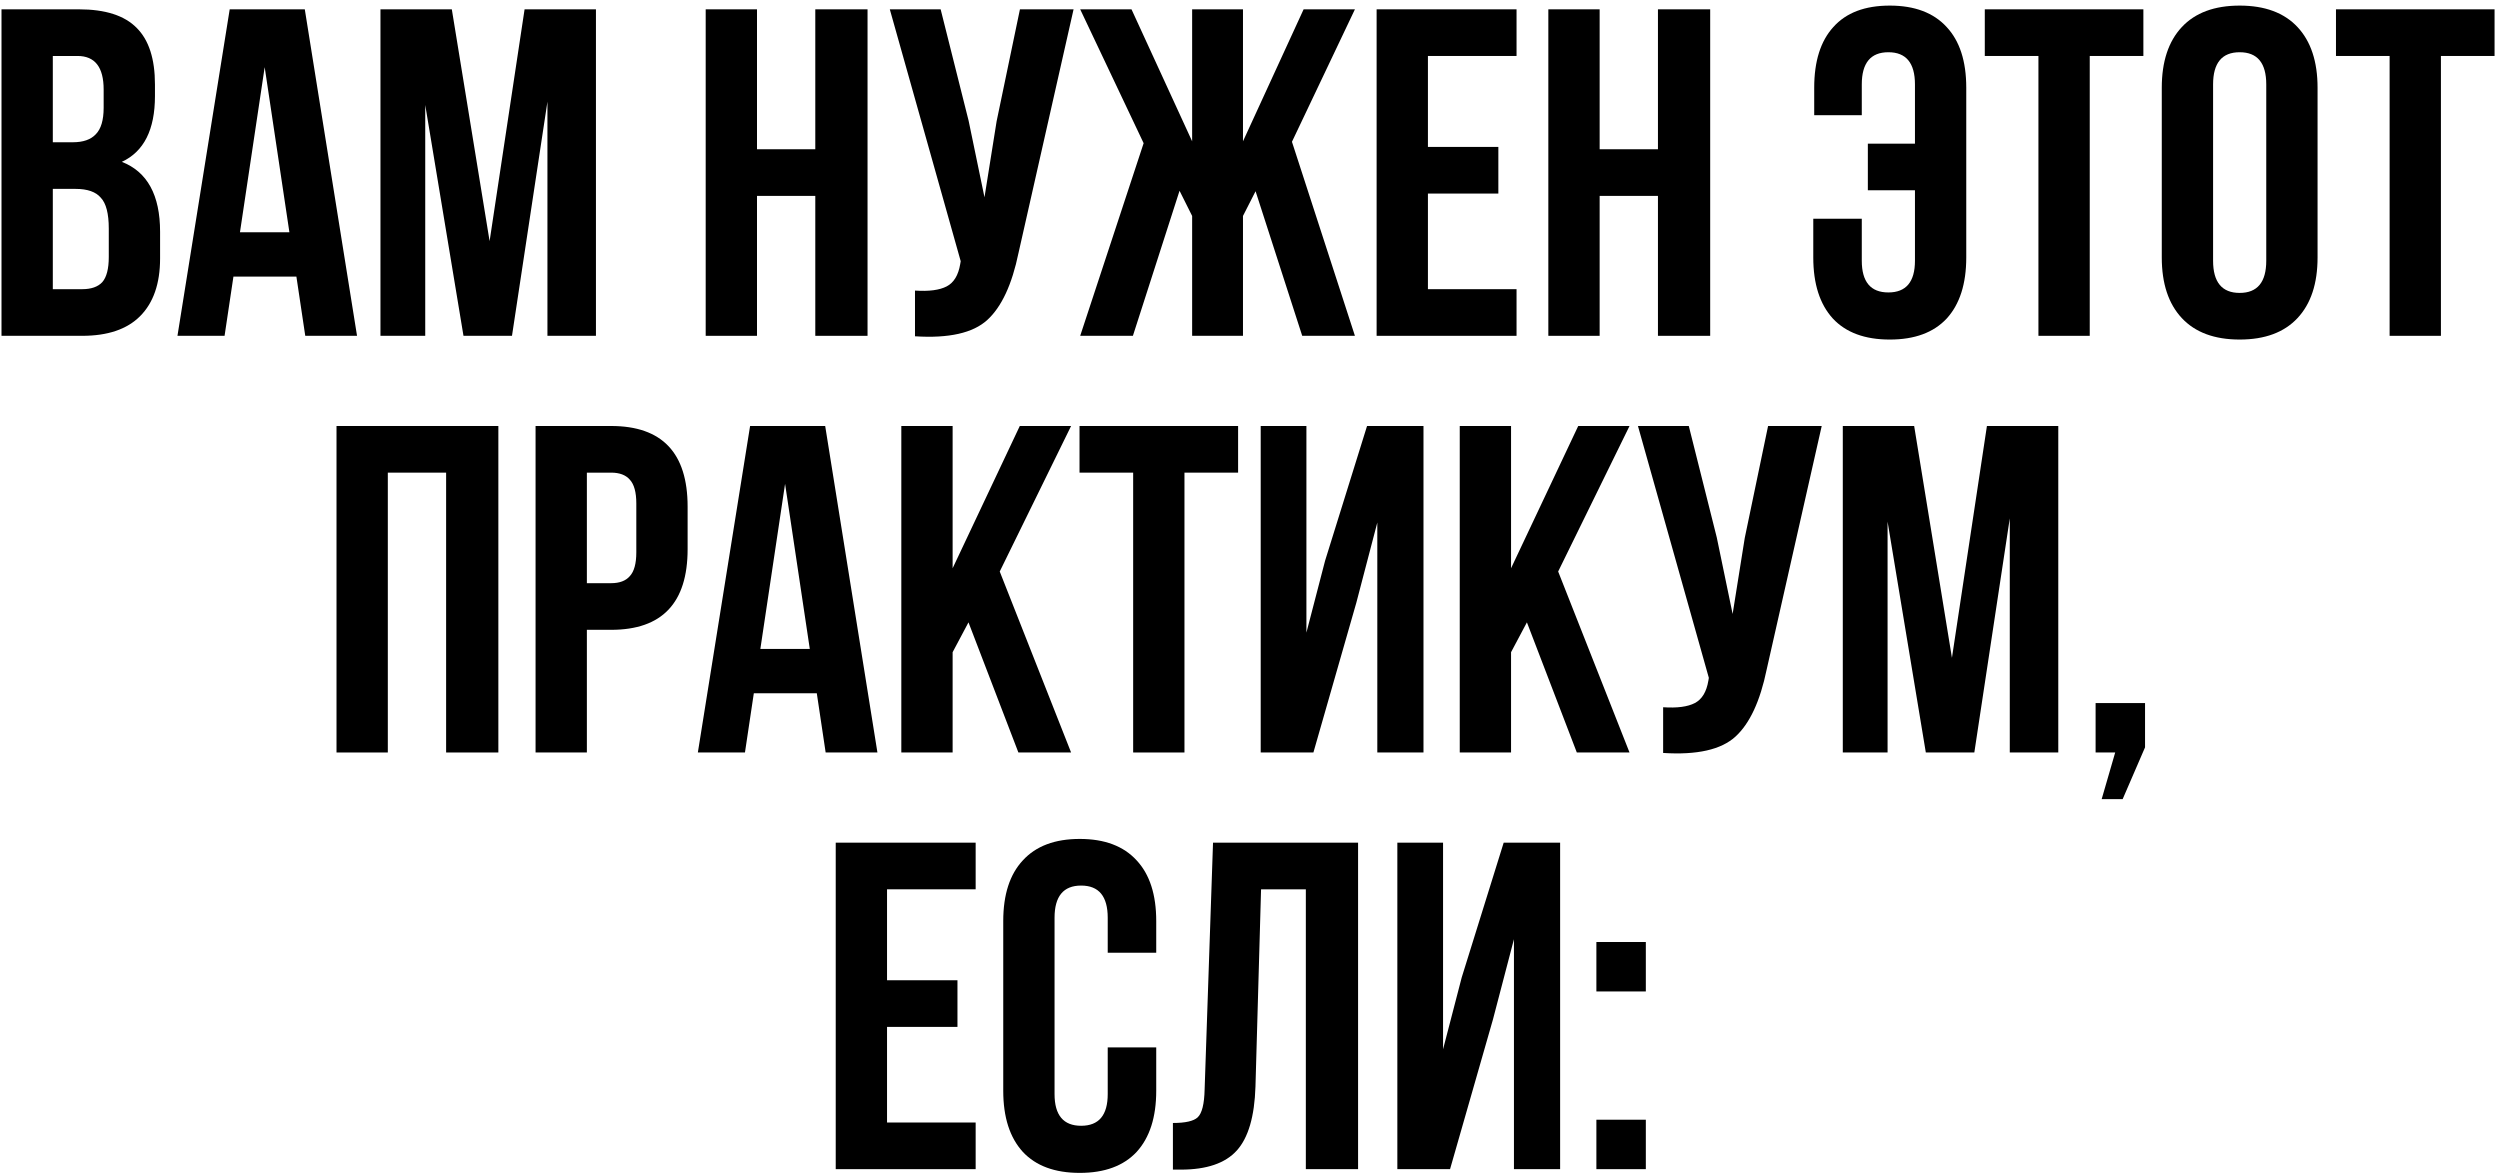 <?xml version="1.0" encoding="UTF-8"?> <svg xmlns="http://www.w3.org/2000/svg" width="402" height="189" viewBox="0 0 402 189" fill="none"> <path d="M256.699 180.05H264.649V188H256.699V180.05ZM256.699 151.475H264.649V159.425H256.699V151.475Z" fill="black"></path> <path d="M240.068 163.925L233.168 188H224.693V135.5H232.043V168.725L235.043 157.175L241.793 135.5H250.868V188H243.443V151.025L240.068 163.925Z" fill="black"></path> <path d="M188.604 188.075V180.575C190.604 180.575 191.929 180.275 192.579 179.675C193.279 179.025 193.654 177.525 193.704 175.175L195.054 135.5H218.379V188H209.979V143H202.779L201.879 174.725C201.729 179.525 200.729 182.95 198.879 185C197.029 187.05 194.029 188.075 189.879 188.075H188.604Z" fill="black"></path> <path d="M178.122 168.425H185.922V175.4C185.922 179.65 184.872 182.925 182.772 185.225C180.672 187.475 177.622 188.6 173.622 188.6C169.622 188.6 166.572 187.475 164.472 185.225C162.372 182.925 161.322 179.65 161.322 175.4V148.1C161.322 143.85 162.372 140.6 164.472 138.35C166.572 136.05 169.622 134.9 173.622 134.9C177.622 134.9 180.672 136.05 182.772 138.35C184.872 140.6 185.922 143.85 185.922 148.1V153.2H178.122V147.575C178.122 144.125 176.697 142.4 173.847 142.4C170.997 142.4 169.572 144.125 169.572 147.575V175.925C169.572 179.325 170.997 181.025 173.847 181.025C176.697 181.025 178.122 179.325 178.122 175.925V168.425Z" fill="black"></path> <path d="M142.635 143V157.625H153.96V165.125H142.635V180.5H156.885V188H134.385V135.5H156.885V143H142.635Z" fill="black"></path> <path d="M340.123 121H336.973V113.05H344.923V120.175L341.323 128.5H337.948L340.123 121Z" fill="black"></path> <path d="M307.797 68.5L313.872 105.775L319.497 68.5H330.972V121H323.172V83.35L317.472 121H309.672L303.522 83.875V121H296.322V68.5H307.797Z" fill="black"></path> <path d="M292.932 68.5L284.082 107.65C283.032 112.75 281.357 116.35 279.057 118.45C276.757 120.55 272.882 121.425 267.432 121.075V113.725C269.682 113.875 271.382 113.65 272.532 113.05C273.682 112.45 274.407 111.25 274.707 109.45L274.782 109L263.382 68.5H271.557L276.057 86.425L278.607 98.725L280.557 86.5L284.307 68.5H292.932Z" fill="black"></path> <path d="M253.552 121L245.527 100.075L242.977 104.875V121H234.727V68.5H242.977V91.375L253.777 68.5H262.027L250.552 91.9L262.027 121H253.552Z" fill="black"></path> <path d="M218.096 96.925L211.196 121H202.721V68.5H210.071V101.725L213.071 90.175L219.821 68.5H228.896V121H221.471V84.025L218.096 96.925Z" fill="black"></path> <path d="M173.587 76V68.5H199.087V76H190.462V121H182.212V76H173.587Z" fill="black"></path> <path d="M163.757 121L155.732 100.075L153.182 104.875V121H144.932V68.5H153.182V91.375L163.982 68.5H172.232L160.757 91.9L172.232 121H163.757Z" fill="black"></path> <path d="M132.69 68.5L141.09 121H132.765L131.34 111.475H121.215L119.79 121H112.215L120.615 68.5H132.69ZM126.24 77.8L122.265 104.35H130.215L126.24 77.8Z" fill="black"></path> <path d="M98.269 68.5C106.469 68.5 110.569 72.825 110.569 81.475V88.3C110.569 96.95 106.469 101.275 98.269 101.275H94.369V121H86.119V68.5H98.269ZM98.269 76H94.369V93.775H98.269C99.619 93.775 100.619 93.4 101.269 92.65C101.969 91.9 102.319 90.625 102.319 88.825V80.95C102.319 79.15 101.969 77.875 101.269 77.125C100.619 76.375 99.619 76 98.269 76Z" fill="black"></path> <path d="M62.361 76V121H54.111V68.5H80.136V121H71.736V76H62.361Z" fill="black"></path> <path d="M375.625 9V1.5H401.125V9H392.5V54H384.25V9H375.625Z" fill="black"></path> <path d="M355.864 13.575V41.925C355.864 45.375 357.289 47.1 360.139 47.1C362.989 47.1 364.414 45.375 364.414 41.925V13.575C364.414 10.125 362.989 8.4 360.139 8.4C357.289 8.4 355.864 10.125 355.864 13.575ZM347.614 41.4V14.1C347.614 9.9 348.689 6.65 350.839 4.35C352.989 2.05 356.089 0.9 360.139 0.9C364.189 0.9 367.289 2.05 369.439 4.35C371.589 6.65 372.664 9.9 372.664 14.1V41.4C372.664 45.6 371.589 48.85 369.439 51.15C367.289 53.45 364.189 54.6 360.139 54.6C356.089 54.6 352.989 53.45 350.839 51.15C348.689 48.85 347.614 45.6 347.614 41.4Z" fill="black"></path> <path d="M319.155 9V1.5H344.655V9H336.03V54H327.78V9H319.155Z" fill="black"></path> <path d="M291.575 35.175H299.375V41.925C299.375 45.325 300.8 47.025 303.65 47.025C306.5 47.025 307.925 45.325 307.925 41.925V30.6H300.35V23.1H307.925V13.575C307.925 10.125 306.5 8.4 303.65 8.4C300.8 8.4 299.375 10.125 299.375 13.575V18.525H291.725V14.1C291.725 9.85 292.75 6.6 294.8 4.35C296.85 2.05 299.875 0.9 303.875 0.9C307.875 0.9 310.925 2.05 313.025 4.35C315.125 6.6 316.175 9.85 316.175 14.1V41.4C316.175 45.65 315.125 48.925 313.025 51.225C310.925 53.475 307.875 54.6 303.875 54.6C299.875 54.6 296.825 53.475 294.725 51.225C292.625 48.925 291.575 45.65 291.575 41.4V35.175Z" fill="black"></path> <path d="M257.223 31.5V54H248.973V1.5H257.223V24H266.598V1.5H274.998V54H266.598V31.5H257.223Z" fill="black"></path> <path d="M229.61 9V23.625H240.935V31.125H229.61V46.5H243.86V54H221.36V1.5H243.86V9H229.61Z" fill="black"></path> <path d="M199.871 1.5V22.725L209.621 1.5H217.871L207.746 22.8L217.871 54H209.396L201.896 30.75L199.871 34.725V54H191.696V34.725L189.671 30.675L182.171 54H173.696L183.896 23.025L173.696 1.5H181.946L191.696 22.725V1.5H199.871Z" fill="black"></path> <path d="M172.631 1.5L163.781 40.65C162.731 45.75 161.056 49.35 158.756 51.45C156.456 53.55 152.581 54.425 147.131 54.075V46.725C149.381 46.875 151.081 46.65 152.231 46.05C153.381 45.45 154.106 44.25 154.406 42.45L154.481 42L143.081 1.5H151.256L155.756 19.425L158.306 31.725L160.256 19.5L164.006 1.5H172.631Z" fill="black"></path> <path d="M121.725 31.5V54H113.475V1.5H121.725V24H131.1V1.5H139.5V54H131.1V31.5H121.725Z" fill="black"></path> <path d="M72.653 1.5L78.728 38.775L84.353 1.5H95.828V54H88.028V16.35L82.328 54H74.528L68.378 16.875V54H61.178V1.5H72.653Z" fill="black"></path> <path d="M49.011 1.5L57.411 54H49.086L47.661 44.475H37.536L36.111 54H28.536L36.936 1.5H49.011ZM42.561 10.8L38.586 37.35H46.536L42.561 10.8Z" fill="black"></path> <path d="M12.692 1.5C16.942 1.5 20.042 2.5 21.992 4.5C23.942 6.45 24.917 9.475 24.917 13.575V15.45C24.917 20.85 23.142 24.375 19.592 26.025C23.692 27.625 25.742 31.375 25.742 37.275V41.55C25.742 45.6 24.667 48.7 22.517 50.85C20.417 52.95 17.317 54 13.217 54H0.242V1.5H12.692ZM12.167 30.375H8.492V46.5H13.217C14.667 46.5 15.742 46.125 16.442 45.375C17.142 44.575 17.492 43.225 17.492 41.325V36.75C17.492 34.35 17.067 32.7 16.217 31.8C15.417 30.85 14.067 30.375 12.167 30.375ZM12.467 9H8.492V22.875H11.717C13.367 22.875 14.592 22.45 15.392 21.6C16.242 20.75 16.667 19.325 16.667 17.325V14.4C16.667 10.8 15.267 9 12.467 9Z" fill="black"></path> </svg> 